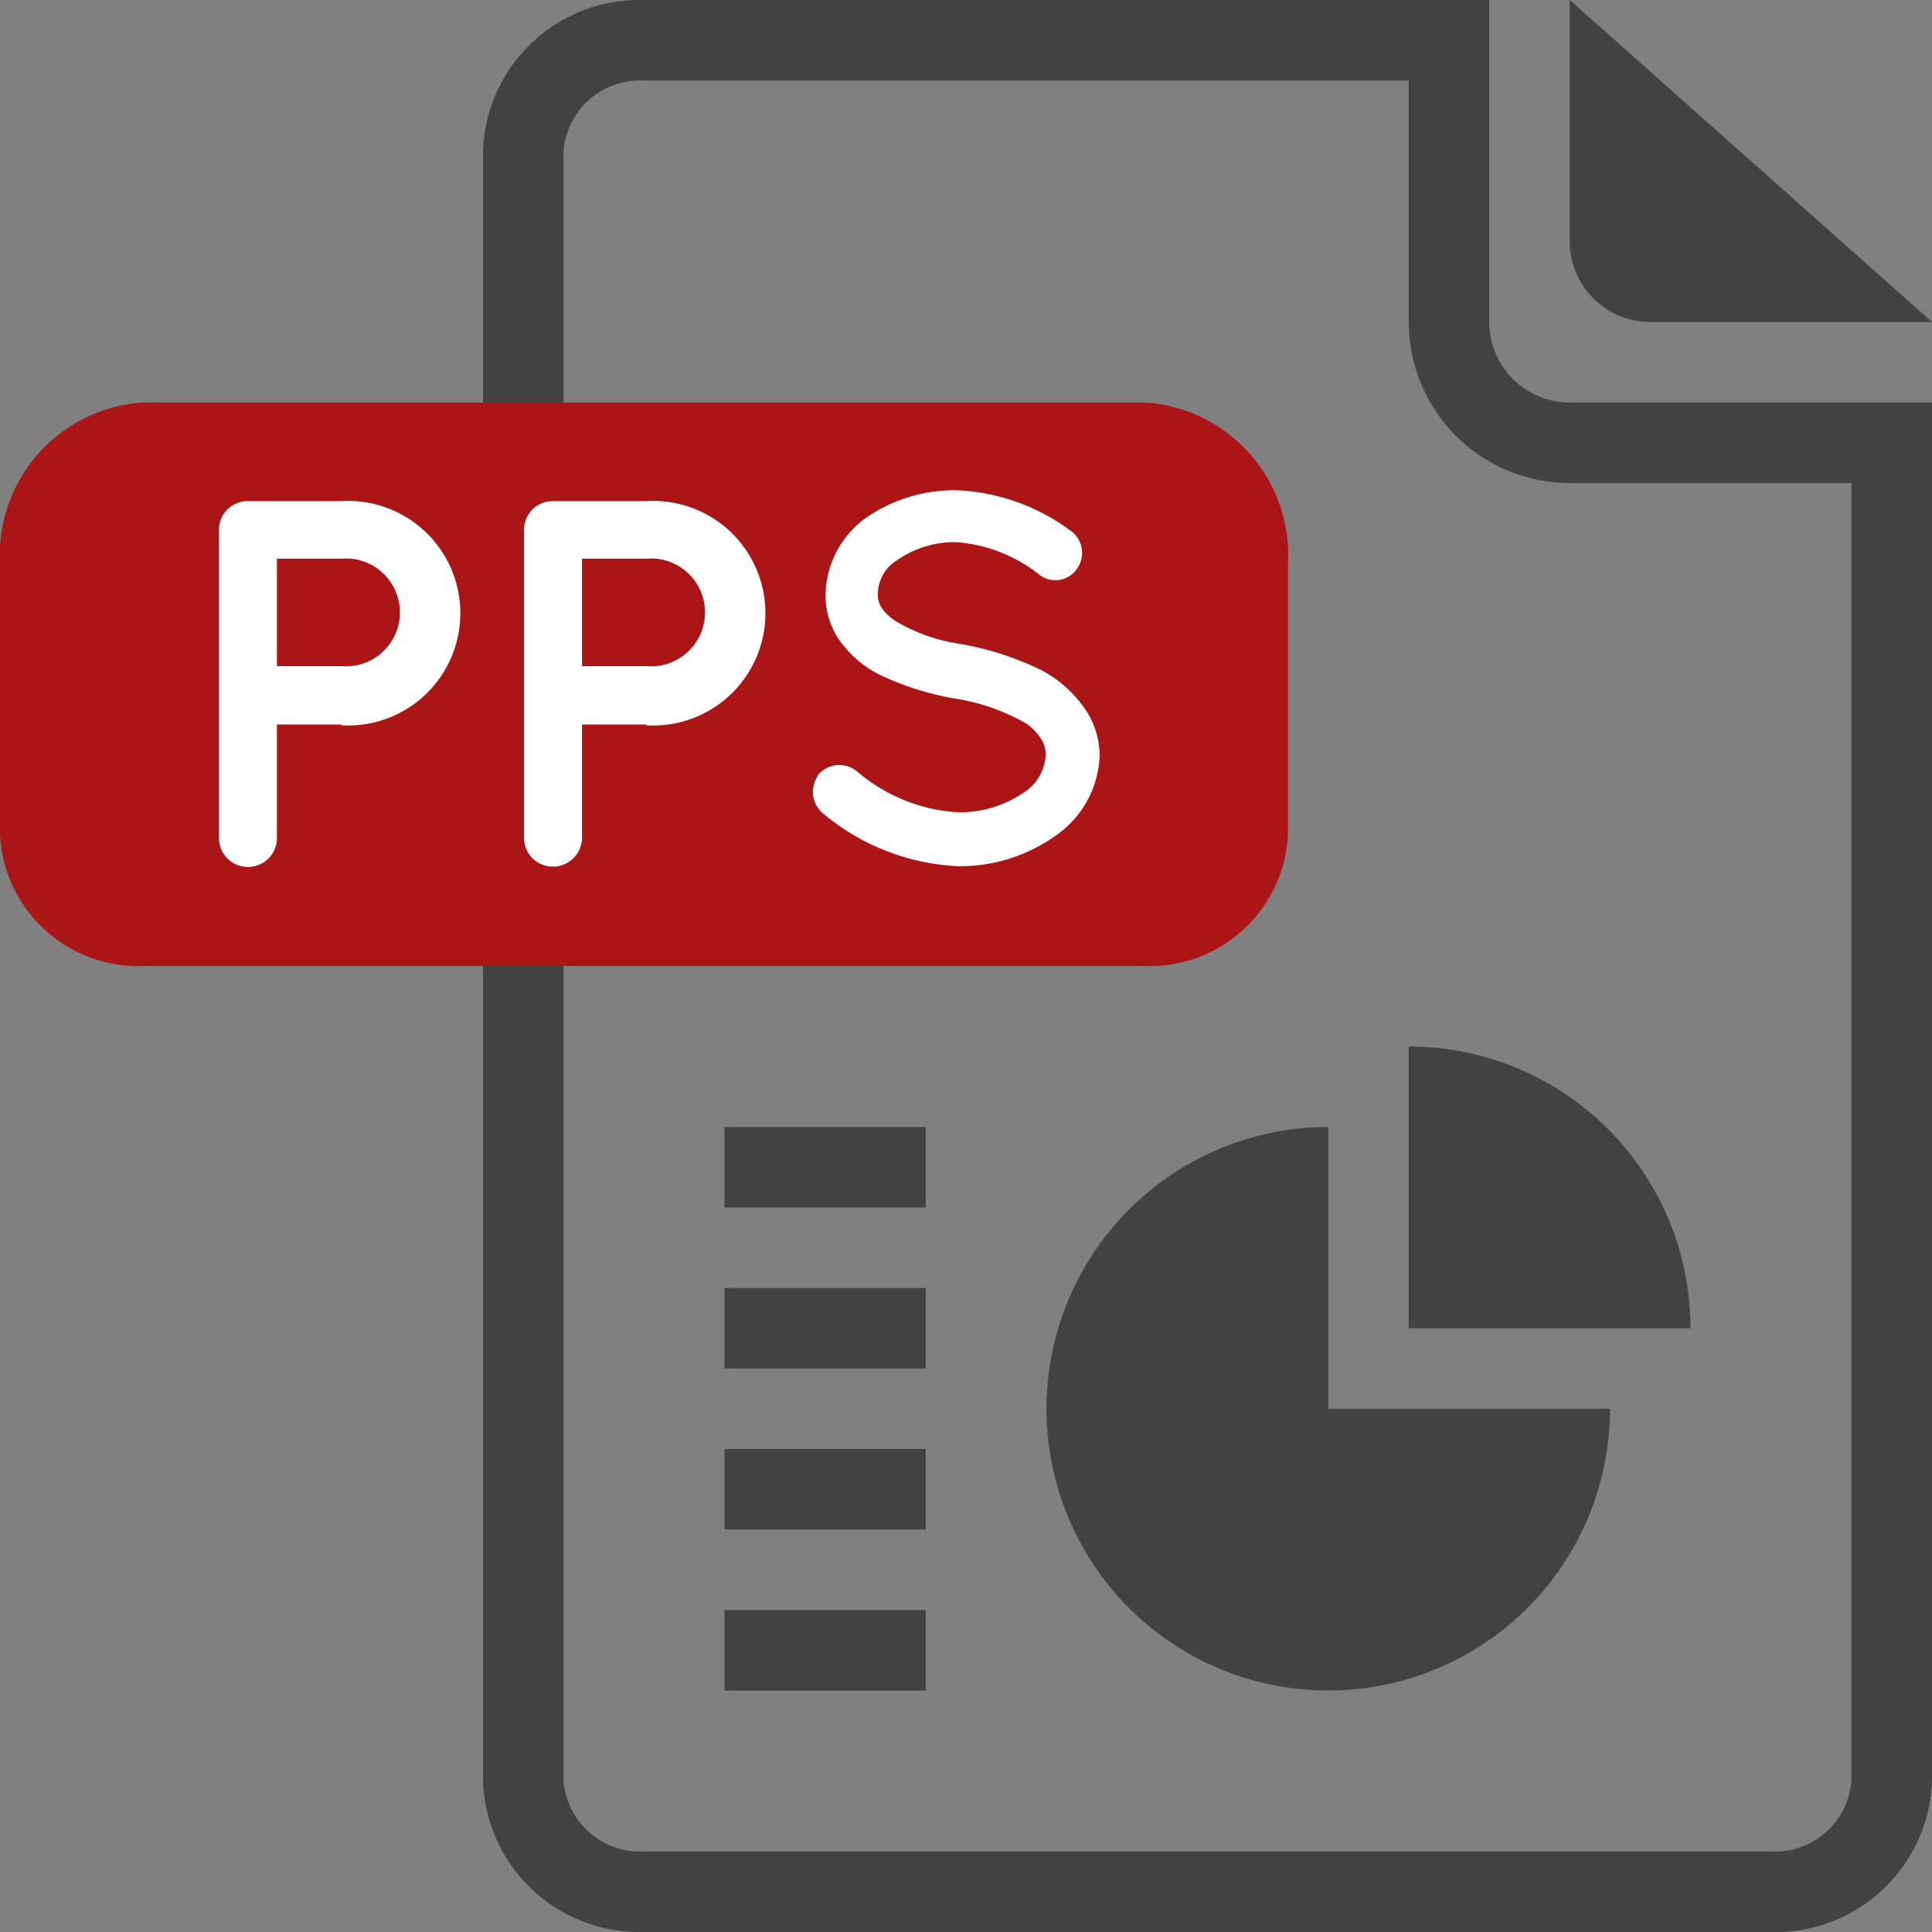 <svg id="icones_outils" data-name="icones outils" xmlns="http://www.w3.org/2000/svg" width="48" height="48" viewBox="0 0 48 48"><rect x="0" y="0" width="48" height="48" fill="#808080" stroke="none"/><defs><style>.cls-1{fill:#424242;}.cls-2{fill:#ab1515;}.cls-3{fill:#fff;}</style></defs><title>fichier-pps</title><path class="cls-1" d="M35,2V8a4,4,0,0,0,4,4h7V44.24A1.91,1.91,0,0,1,44,46H16a1.91,1.91,0,0,1-2-1.76V3.76A1.91,1.91,0,0,1,16,2H35m2-2H16a3.89,3.89,0,0,0-4,3.76V44.24A3.89,3.89,0,0,0,16,48H44a3.89,3.89,0,0,0,4-3.76V10H39a2,2,0,0,1-2-2V0ZM23,28H18v2h5Zm0,4H18v2h5Zm0,4H18v2h5Zm0,4H18v2h5ZM39,0V6a2,2,0,0,0,2,2h7ZM33,28a7,7,0,1,0,7,7H33Zm9,5a7,7,0,0,0-7-7v7Z"/><path class="cls-2" d="M3.56,10A3.8,3.8,0,0,0,0,14v6.71A3.44,3.44,0,0,0,3.58,24H28.42A3.44,3.44,0,0,0,32,20.71V14a3.8,3.8,0,0,0-3.56-4Z"/><path class="cls-3" d="M8.48,18H6.88v2.82a.72.72,0,0,1-1.44,0V13.17a.71.71,0,0,1,.71-.72H8.48a2.79,2.79,0,1,1,0,5.57Zm-1.6-1.45h1.6a1.34,1.34,0,1,0,0-2.67H6.88ZM16.06,18h-1.6v2.82a.72.72,0,0,1-.73.71.71.71,0,0,1-.71-.71V13.17a.71.71,0,0,1,.71-.72h2.33a2.79,2.79,0,1,1,0,5.57Zm-1.6-1.45h1.6a1.34,1.34,0,1,0,0-2.67h-1.6Zm5.85,2.72a.69.69,0,0,1,1-.09,4.24,4.24,0,0,0,2.48,1,2.79,2.79,0,0,0,1.63-.48,1.18,1.18,0,0,0,.56-.94.71.71,0,0,0-.12-.41,1.3,1.3,0,0,0-.39-.39,5.15,5.15,0,0,0-1.78-.61h0a7.26,7.26,0,0,1-1.67-.51,2.73,2.73,0,0,1-1.21-1,2,2,0,0,1-.3-1.07,2.4,2.4,0,0,1,1-1.9,3.85,3.85,0,0,1,2.25-.69,5.09,5.09,0,0,1,2.83,1,.67.67,0,0,1,.18.93.65.65,0,0,1-.92.19,3.77,3.77,0,0,0-2.09-.83,2.48,2.48,0,0,0-1.46.44,1,1,0,0,0-.49.82.57.57,0,0,0,.09.36,1.14,1.14,0,0,0,.35.34,4.37,4.37,0,0,0,1.62.57h0a7.52,7.52,0,0,1,1.79.55A3,3,0,0,1,27,17.68a2.05,2.05,0,0,1,.32,1.1,2.52,2.52,0,0,1-1.12,2,4.08,4.08,0,0,1-2.41.74,5.63,5.63,0,0,1-3.33-1.3A.7.7,0,0,1,20.31,19.29Z"/></svg>